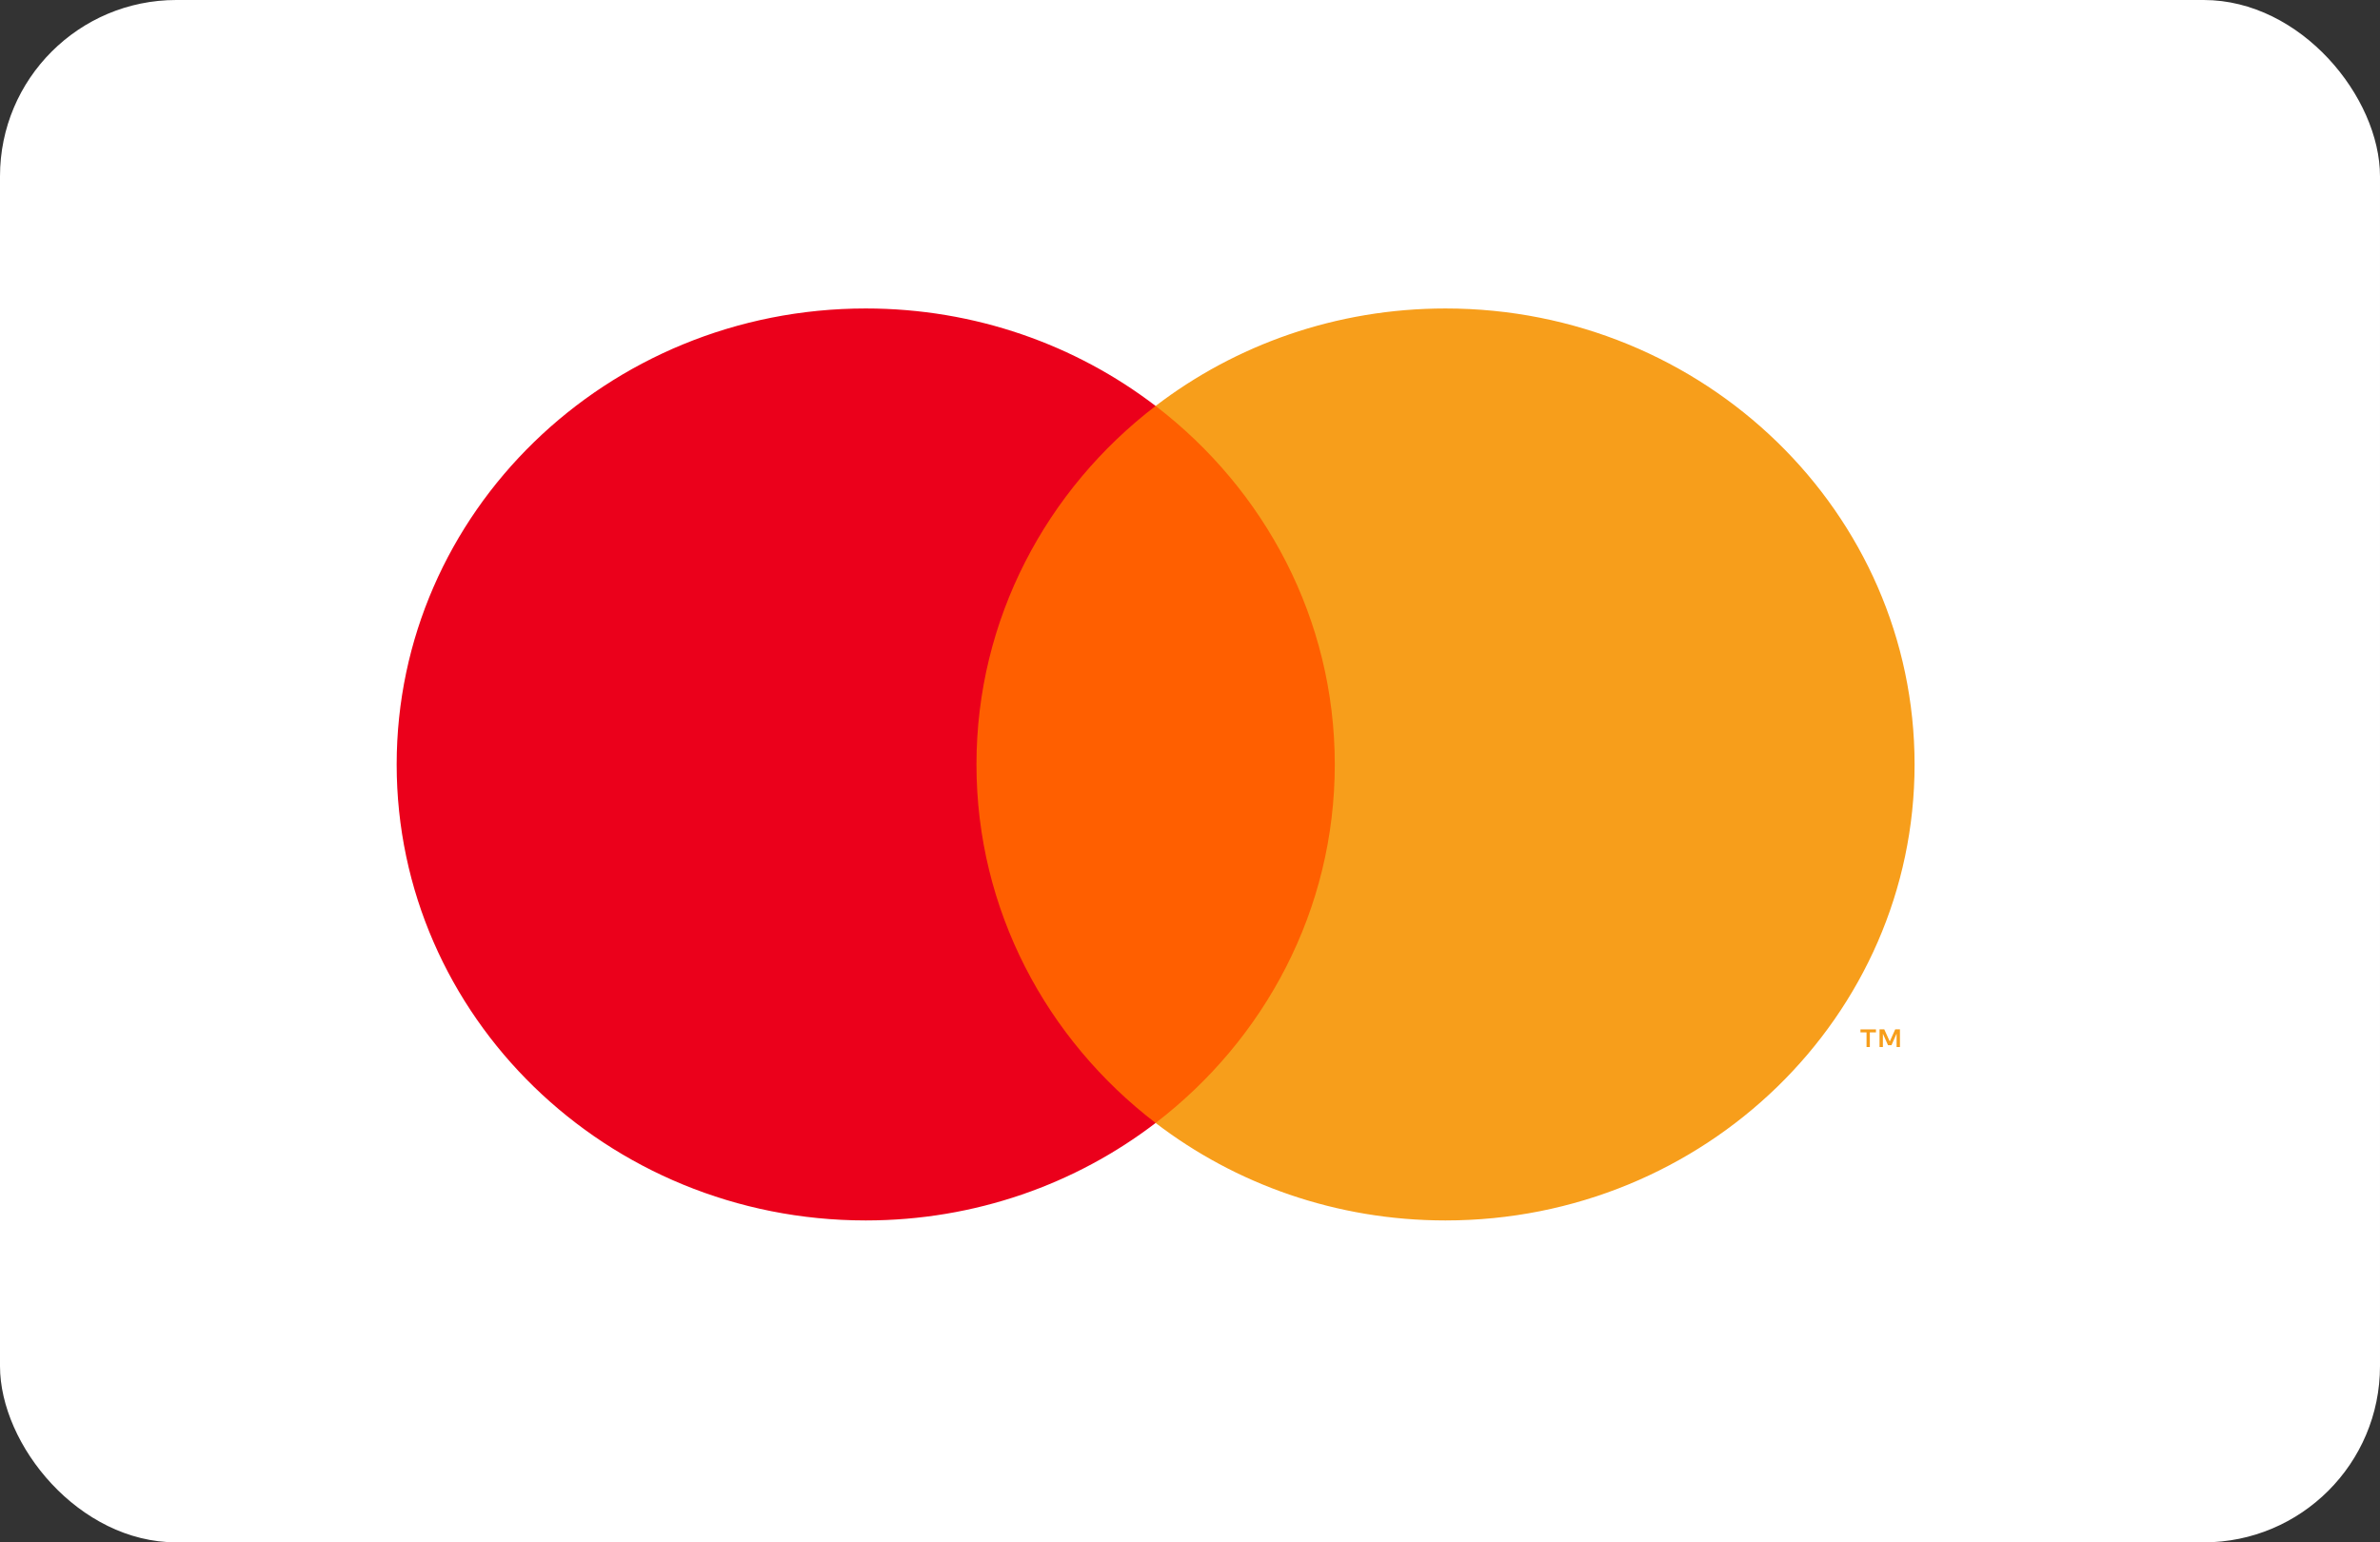 <svg width="54" height="35" viewBox="0 0 54 35" fill="none" xmlns="http://www.w3.org/2000/svg">
<rect x="0" y="0" width="54" height="35" fill="#333333" stroke="none"/>
<rect width="54" height="35" rx="4" fill="white"/>
<path fill-rule="evenodd" clip-rule="evenodd" d="M21.563 25.483H30.876V9.212H21.563V25.483Z" fill="#FF5F00"/>
<path fill-rule="evenodd" clip-rule="evenodd" d="M22.155 17.348C22.155 14.047 23.745 11.107 26.22 9.212C24.41 7.827 22.126 7 19.643 7C13.765 7 9 11.633 9 17.348C9 23.063 13.765 27.695 19.643 27.695C22.126 27.695 24.41 26.869 26.22 25.483C23.745 23.588 22.155 20.649 22.155 17.348Z" fill="#EB001B"/>
<path fill-rule="evenodd" clip-rule="evenodd" d="M43.108 23.76V23.358H43.001L42.877 23.634L42.752 23.358H42.645V23.76H42.721V23.457L42.837 23.718H42.916L43.032 23.456V23.76H43.108ZM42.425 23.76V23.427H42.564V23.359H42.212V23.427H42.35V23.76H42.425Z" fill="#F79E1B"/>
<path fill-rule="evenodd" clip-rule="evenodd" d="M43.44 17.348C43.44 23.063 38.675 27.695 32.797 27.695C30.314 27.695 28.03 26.869 26.22 25.483C28.695 23.588 30.285 20.649 30.285 17.348C30.285 14.047 28.695 11.107 26.22 9.212C28.03 7.827 30.314 7 32.797 7C38.675 7 43.44 11.633 43.44 17.348Z" fill="#F79E1B"/>
</svg>
